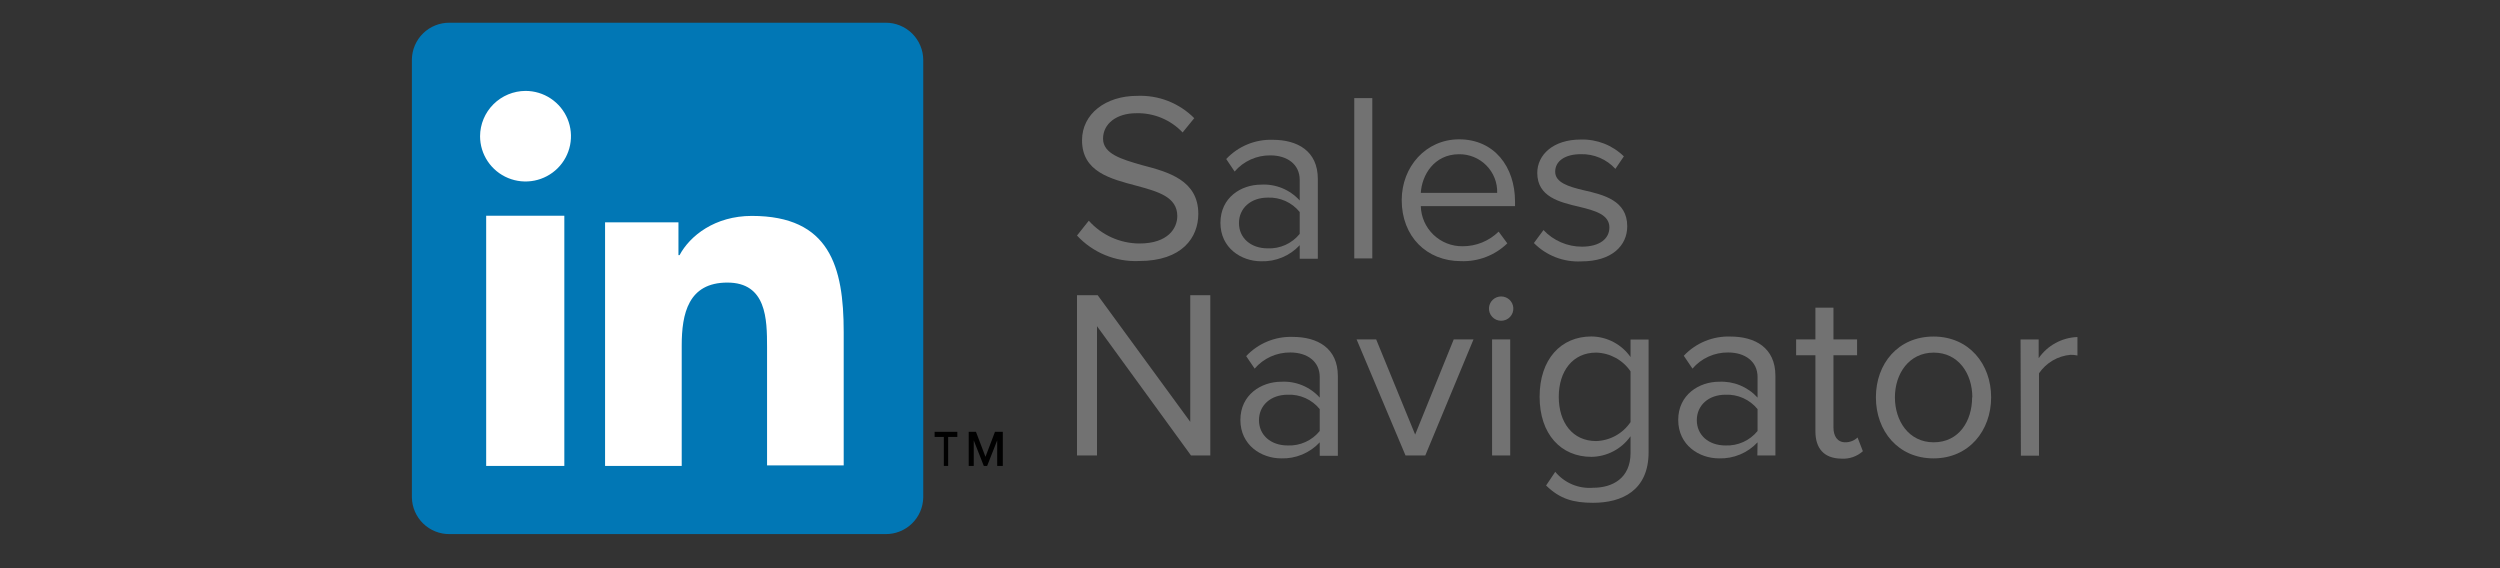 <svg width="220" height="50" viewBox="0 0 220 50" fill="none" xmlns="http://www.w3.org/2000/svg">
<rect x="0" y="0" width="220" height="50" fill="#333333" stroke="none"/>
<path d="M77.927 2H39.565C38.698 1.99 37.862 2.324 37.241 2.928C36.619 3.532 36.261 4.358 36.246 5.225V43.775C36.261 44.642 36.619 45.468 37.241 46.072C37.862 46.676 38.698 47.01 39.565 47H77.927C78.794 47.01 79.63 46.676 80.252 46.072C80.874 45.468 81.231 44.642 81.246 43.775V5.272C81.244 4.839 81.156 4.411 80.987 4.012C80.819 3.613 80.574 3.251 80.266 2.947C79.957 2.643 79.592 2.403 79.191 2.241C78.789 2.078 78.36 1.996 77.927 2Z" fill="#0177B5"/>
<path d="M42.783 18.984H49.661V41H42.783V18.984ZM46.246 8C47.037 8 47.811 8.234 48.468 8.672C49.126 9.11 49.639 9.732 49.942 10.46C50.244 11.188 50.324 11.99 50.169 12.763C50.015 13.536 49.634 14.246 49.075 14.803C48.515 15.361 47.802 15.74 47.026 15.894C46.251 16.048 45.446 15.969 44.715 15.667C43.984 15.366 43.36 14.855 42.92 14.199C42.481 13.544 42.246 12.774 42.246 11.985C42.251 10.93 42.674 9.919 43.423 9.173C44.172 8.427 45.187 8.005 46.246 8Z" fill="white"/>
<path d="M53.246 19.568H59.704V22.454H59.8C60.709 20.75 62.909 19 66.162 19C73.002 19 74.246 23.447 74.246 29.219V40.953H67.501V30.544C67.501 28.084 67.453 24.867 64.009 24.867C60.565 24.867 59.991 27.611 59.991 30.402V41H53.246V19.568Z" fill="white"/>
<path d="M82.246 38.45H83.056V41H83.437V38.45H84.246V38H82.246V38.45Z" fill="black"/>
<path d="M87.558 38L86.722 40.2L85.885 38H85.246V41H85.689V38.75L86.574 41H86.869L87.754 38.75V41H88.246V38H87.558Z" fill="black"/>
<path d="M95.813 19.422C96.373 20.049 97.059 20.553 97.826 20.898C98.594 21.244 99.426 21.425 100.269 21.428C102.796 21.428 103.602 20.074 103.602 19.011C103.602 17.318 101.881 16.853 100.014 16.346C97.747 15.741 95.219 15.137 95.219 12.345C95.219 10.018 97.299 8.435 100.069 8.435C100.997 8.395 101.924 8.549 102.789 8.887C103.655 9.226 104.44 9.74 105.094 10.399L104.069 11.656C103.546 11.101 102.911 10.664 102.205 10.372C101.5 10.081 100.741 9.941 99.978 9.964C98.28 9.964 97.068 10.87 97.068 12.206C97.068 13.541 98.705 14.019 100.505 14.533C102.821 15.137 105.451 15.862 105.451 18.823C105.451 20.878 104.051 22.969 100.232 22.969C99.214 23.014 98.198 22.836 97.256 22.449C96.314 22.062 95.468 21.474 94.777 20.727L95.813 19.422Z" fill="#727272"/>
<path d="M114.375 21.578C113.944 22.043 113.418 22.409 112.832 22.653C112.246 22.897 111.615 23.013 110.98 22.992C109.241 22.992 107.398 21.832 107.398 19.608C107.398 17.384 109.216 16.248 110.98 16.248C111.615 16.212 112.249 16.319 112.837 16.561C113.424 16.802 113.95 17.173 114.375 17.644V15.831C114.375 14.459 113.272 13.673 111.787 13.673C111.191 13.667 110.601 13.791 110.059 14.037C109.516 14.282 109.034 14.643 108.647 15.094L107.907 13.994C108.429 13.438 109.064 12.999 109.77 12.707C110.475 12.415 111.235 12.277 111.999 12.302C114.163 12.302 115.969 13.275 115.969 15.746V22.768H114.375V21.578ZM114.375 18.659C114.038 18.242 113.607 17.91 113.117 17.689C112.628 17.469 112.093 17.366 111.556 17.39C110.071 17.39 109.029 18.321 109.029 19.632C109.029 20.943 110.071 21.856 111.556 21.856C112.093 21.878 112.628 21.775 113.118 21.553C113.608 21.332 114.038 20.999 114.375 20.581V18.659Z" fill="#727272"/>
<path d="M119.175 8.634H120.763V22.739H119.175V8.634Z" fill="#727272"/>
<path d="M128.4 12.261C131.498 12.261 133.322 14.678 133.322 17.736V18.141H125.03C125.056 19.095 125.457 20.001 126.149 20.662C126.84 21.322 127.764 21.685 128.722 21.67C129.903 21.672 131.038 21.21 131.88 20.383L132.643 21.416C132.105 21.937 131.467 22.345 130.767 22.614C130.067 22.883 129.32 23.008 128.57 22.981C125.539 22.981 123.351 20.806 123.351 17.609C123.351 14.678 125.473 12.261 128.4 12.261ZM125.03 16.974H131.752C131.766 16.528 131.688 16.083 131.524 15.667C131.359 15.251 131.112 14.873 130.797 14.555C130.482 14.236 130.106 13.986 129.691 13.817C129.276 13.648 128.83 13.565 128.382 13.572C126.194 13.584 125.115 15.421 125.03 16.986V16.974Z" fill="#727272"/>
<path d="M135.826 20.245C136.259 20.705 136.782 21.073 137.363 21.324C137.943 21.576 138.569 21.706 139.202 21.707C140.772 21.707 141.627 21.006 141.627 20.015C141.627 18.891 140.372 18.535 138.996 18.202C137.256 17.797 135.28 17.332 135.28 15.217C135.28 13.634 136.662 12.28 139.099 12.28C139.8 12.258 140.498 12.378 141.152 12.632C141.805 12.887 142.4 13.271 142.9 13.761L142.154 14.86C141.771 14.441 141.302 14.109 140.78 13.886C140.257 13.663 139.692 13.554 139.123 13.567C137.723 13.567 136.856 14.171 136.856 15.114C136.856 16.057 138.02 16.426 139.36 16.74C141.142 17.145 143.197 17.652 143.197 19.913C143.197 21.629 141.821 23.001 139.166 23.001C138.394 23.043 137.622 22.92 136.901 22.642C136.18 22.364 135.526 21.936 134.983 21.387L135.826 20.245Z" fill="#727272"/>
<path d="M96.535 28.703V40.082H94.777V25.977H96.595L104.742 37.121V25.977H106.506V40.082H104.809L96.535 28.703Z" fill="#727272"/>
<path d="M116.137 38.923C115.706 39.388 115.18 39.754 114.594 39.998C114.008 40.242 113.377 40.358 112.742 40.337C111.003 40.337 109.154 39.177 109.154 36.953C109.154 34.729 111.003 33.593 112.742 33.593C113.377 33.557 114.011 33.664 114.599 33.906C115.186 34.147 115.712 34.517 116.137 34.989V33.176C116.137 31.804 115.034 31.018 113.548 31.018C112.953 31.012 112.363 31.136 111.821 31.381C111.278 31.627 110.796 31.988 110.409 32.438L109.663 31.339C110.185 30.782 110.821 30.343 111.528 30.051C112.235 29.759 112.996 29.621 113.761 29.647C115.925 29.647 117.731 30.619 117.731 33.091V40.113H116.137V38.923ZM116.137 36.004C115.8 35.587 115.369 35.255 114.879 35.034C114.39 34.814 113.855 34.711 113.318 34.735C111.827 34.735 110.79 35.666 110.79 36.977C110.79 38.288 111.827 39.201 113.318 39.201C113.855 39.223 114.39 39.12 114.88 38.898C115.369 38.677 115.8 38.344 116.137 37.926V36.004Z" fill="#727272"/>
<path d="M119.381 29.868H121.103L124.534 38.244L127.928 29.868H129.668L125.425 40.081H123.685L119.381 29.868Z" fill="#727272"/>
<path d="M131.031 27.077C131.052 26.808 131.173 26.557 131.372 26.373C131.57 26.19 131.831 26.088 132.101 26.088C132.372 26.088 132.632 26.19 132.831 26.373C133.029 26.557 133.151 26.808 133.171 27.077C133.182 27.224 133.163 27.372 133.114 27.511C133.065 27.649 132.988 27.777 132.888 27.885C132.787 27.993 132.666 28.079 132.53 28.138C132.395 28.197 132.249 28.227 132.101 28.227C131.954 28.227 131.807 28.197 131.672 28.138C131.537 28.079 131.415 27.993 131.315 27.885C131.214 27.777 131.137 27.649 131.088 27.511C131.04 27.372 131.02 27.224 131.031 27.077ZM131.304 29.869H132.898V40.082H131.304V29.869Z" fill="#727272"/>
<path d="M136.862 41.521C137.263 42.005 137.776 42.386 138.356 42.63C138.937 42.874 139.568 42.974 140.196 42.923C141.893 42.923 143.488 42.095 143.488 39.853V38.39C143.098 38.942 142.583 39.394 141.985 39.709C141.386 40.024 140.721 40.194 140.045 40.203C137.371 40.203 135.486 38.215 135.486 34.915C135.486 31.616 137.353 29.609 140.045 29.609C140.722 29.616 141.388 29.784 141.987 30.099C142.586 30.414 143.101 30.868 143.488 31.422V29.881H145.076V39.798C145.076 43.188 142.7 44.246 140.196 44.246C138.456 44.246 137.268 43.908 136.056 42.723L136.862 41.521ZM143.488 32.679C143.15 32.184 142.7 31.776 142.172 31.489C141.645 31.202 141.057 31.044 140.457 31.029C138.402 31.029 137.171 32.661 137.171 34.921C137.171 37.181 138.384 38.813 140.457 38.813C141.058 38.795 141.647 38.634 142.174 38.344C142.701 38.054 143.151 37.643 143.488 37.145V32.679Z" fill="#727272"/>
<path d="M154.666 38.923C154.234 39.387 153.708 39.753 153.122 39.997C152.537 40.241 151.905 40.357 151.271 40.337C149.531 40.337 147.683 39.177 147.683 36.953C147.683 34.729 149.531 33.593 151.271 33.593C151.905 33.56 152.539 33.668 153.126 33.909C153.713 34.151 154.239 34.52 154.666 34.989V33.176C154.666 31.804 153.562 31.018 152.077 31.018C151.481 31.011 150.891 31.135 150.349 31.38C149.806 31.626 149.324 31.987 148.937 32.438L148.174 31.308C148.696 30.751 149.332 30.312 150.039 30.02C150.746 29.729 151.507 29.591 152.271 29.616C154.435 29.616 156.235 30.589 156.235 33.061V40.083H154.647L154.666 38.923ZM154.666 36.004C154.327 35.587 153.895 35.255 153.405 35.034C152.914 34.814 152.378 34.711 151.841 34.735C150.356 34.735 149.319 35.666 149.319 36.977C149.319 38.288 150.356 39.201 151.841 39.201C152.379 39.223 152.915 39.12 153.405 38.898C153.896 38.677 154.328 38.344 154.666 37.926V36.004Z" fill="#727272"/>
<path d="M159.756 37.949V31.265H158.059V29.869H159.756V27.077H161.344V29.869H163.424V31.265H161.344V37.611C161.344 38.372 161.684 38.922 162.387 38.922C162.788 38.926 163.175 38.774 163.466 38.499L163.933 39.708C163.674 39.938 163.372 40.114 163.044 40.227C162.716 40.339 162.369 40.384 162.023 40.36C160.52 40.336 159.756 39.472 159.756 37.949Z" fill="#727272"/>
<path d="M165.079 34.965C165.079 32.003 167.03 29.616 170.152 29.616C173.274 29.616 175.22 32.033 175.22 34.965C175.22 37.895 173.268 40.337 170.152 40.337C167.036 40.337 165.079 37.926 165.079 34.965ZM173.565 34.965C173.565 32.892 172.352 31.03 170.17 31.03C167.988 31.03 166.752 32.892 166.752 34.965C166.752 37.037 167.964 38.923 170.17 38.923C172.377 38.923 173.547 37.062 173.547 34.965H173.565Z" fill="#727272"/>
<path d="M177.809 29.87H179.403V31.52C179.787 30.966 180.295 30.509 180.888 30.186C181.48 29.863 182.14 29.682 182.815 29.658V31.284C182.616 31.242 182.413 31.221 182.209 31.223C181.654 31.272 181.117 31.442 180.637 31.724C180.157 32.005 179.746 32.389 179.433 32.849V40.101H177.839L177.809 29.87Z" fill="#727272"/>
</svg>
